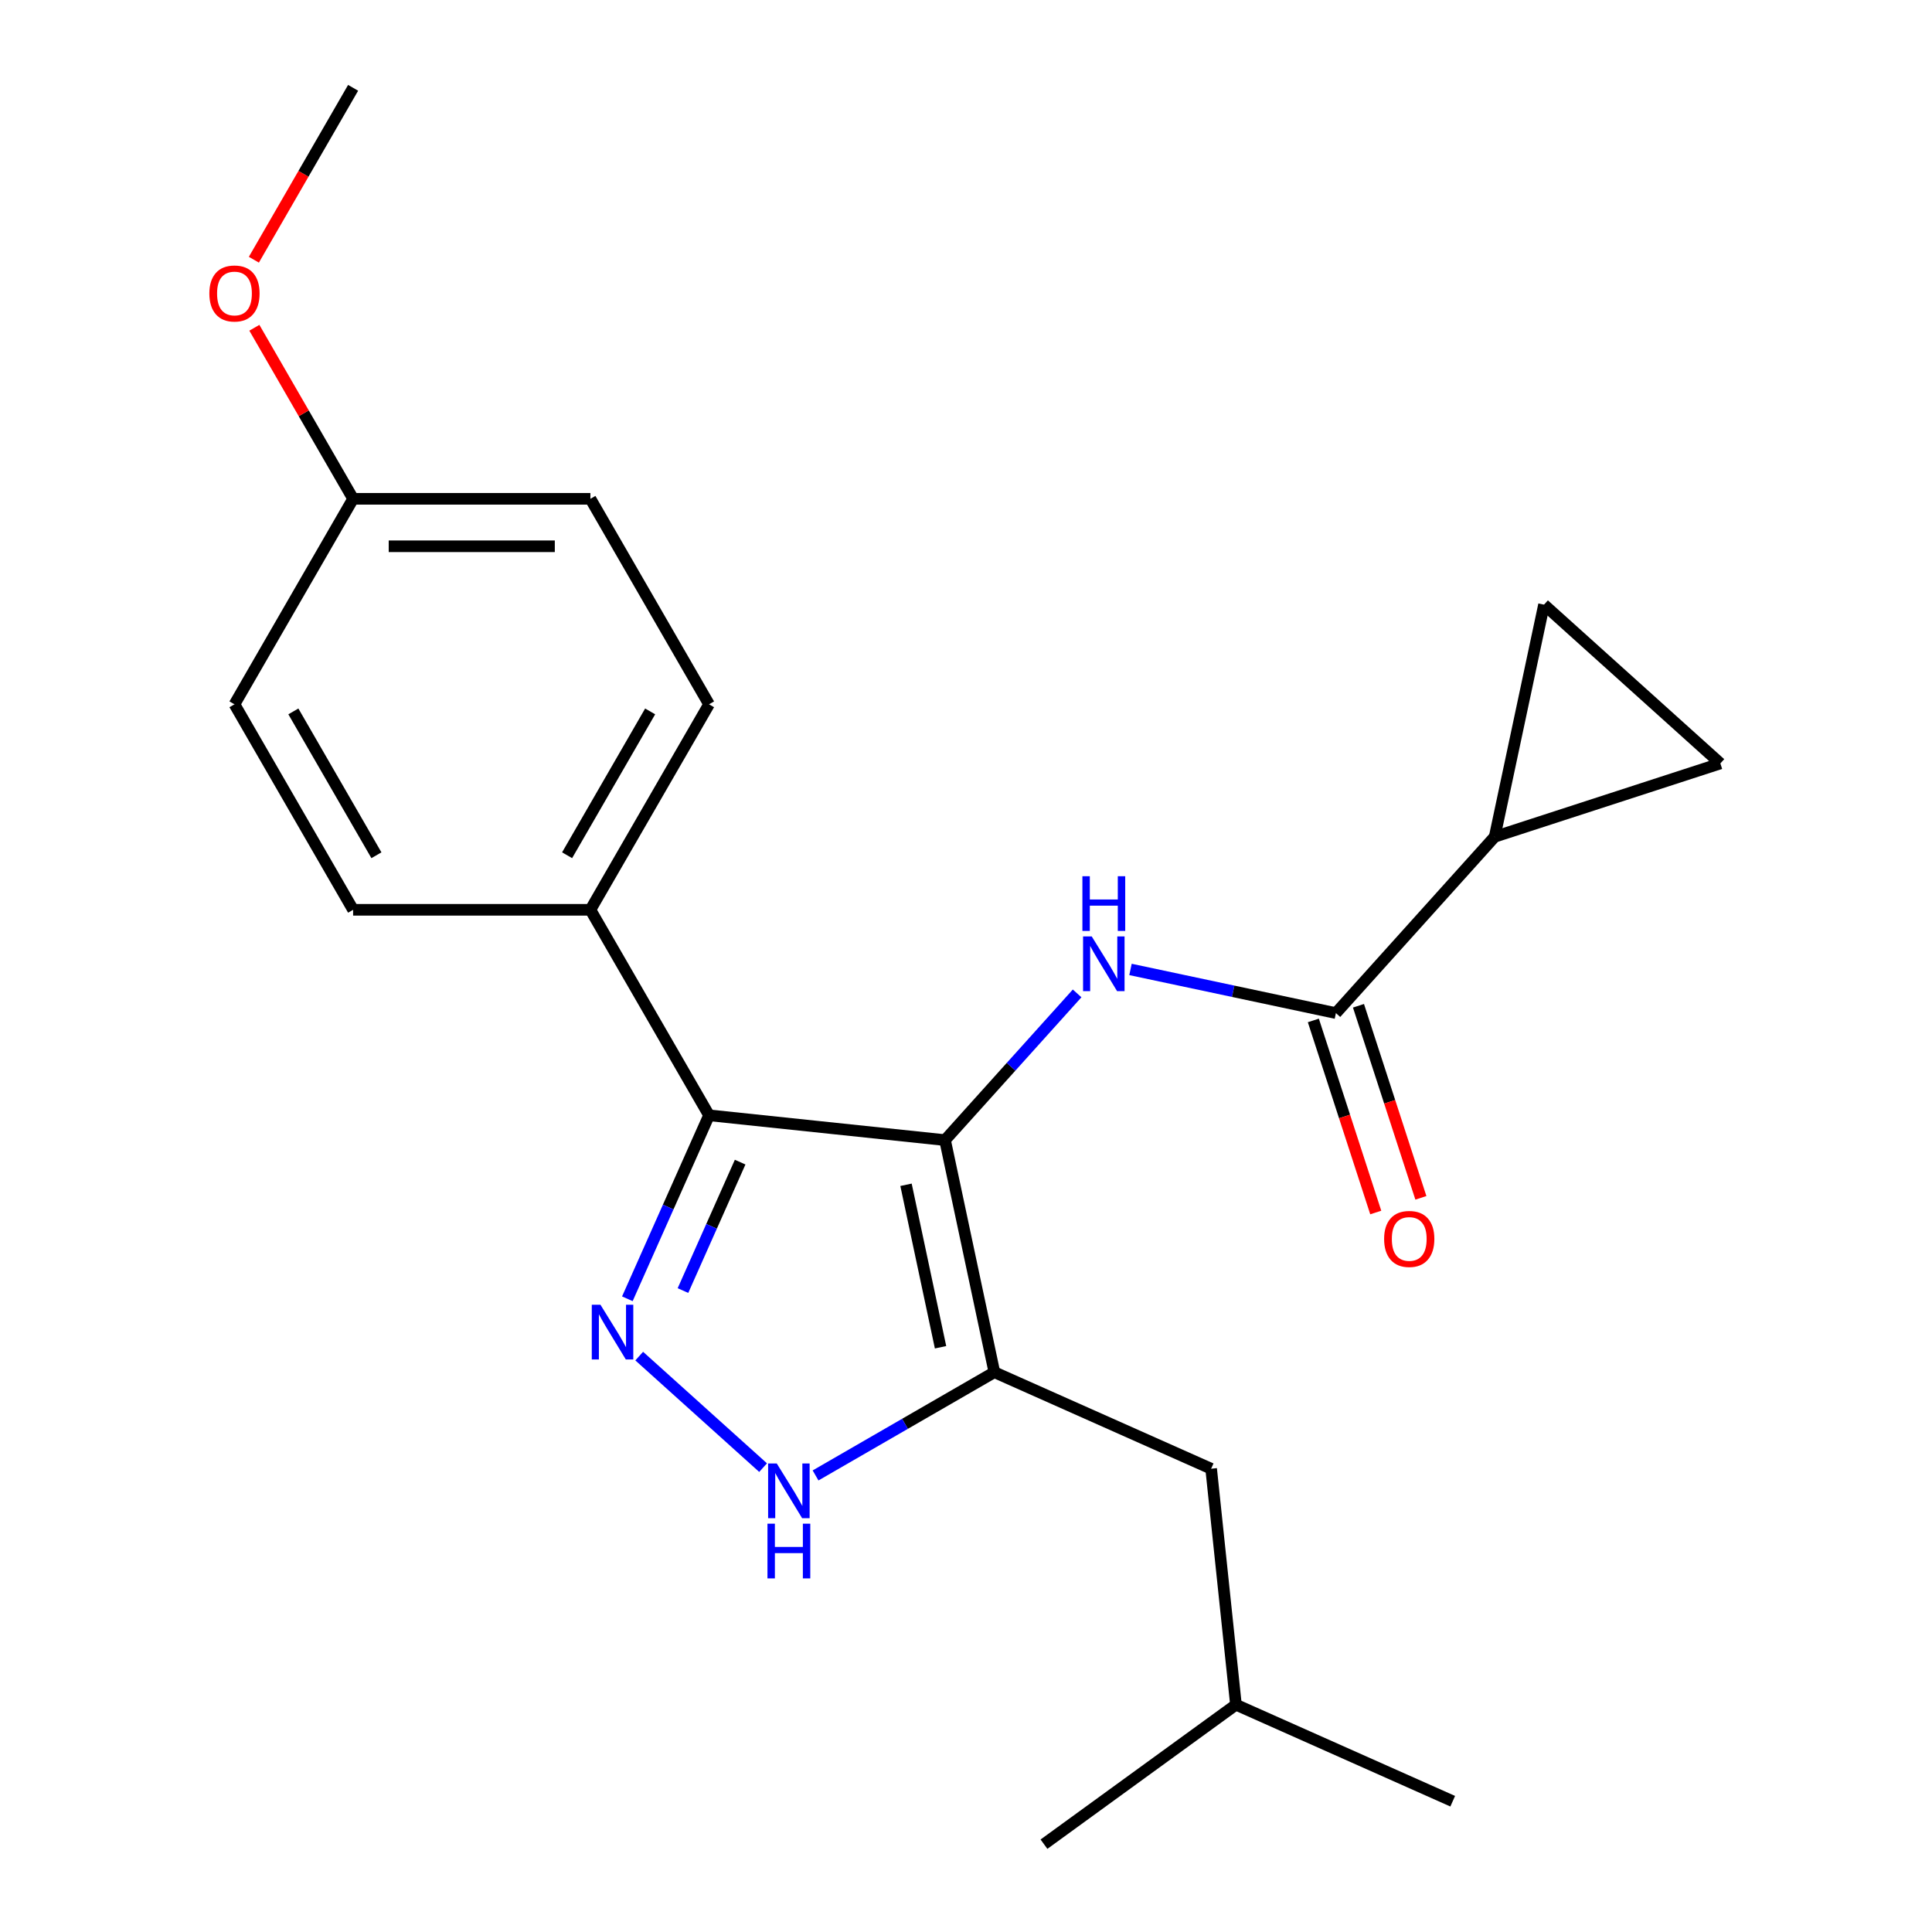 <?xml version='1.0' encoding='iso-8859-1'?>
<svg version='1.1' baseProfile='full'
              xmlns='http://www.w3.org/2000/svg'
                      xmlns:rdkit='http://www.rdkit.org/xml'
                      xmlns:xlink='http://www.w3.org/1999/xlink'
                  xml:space='preserve'
width='1000px' height='1000px' viewBox='0 0 1000 1000'>
<!-- END OF HEADER -->
<rect style='opacity:1.0;fill:#FFFFFF;stroke:none' width='1000' height='1000' x='0' y='0'> </rect>
<path class='bond-0' d='M 489.148,590.117 L 367.001,577.278' style='fill:none;fill-rule:evenodd;stroke:#000000;stroke-width:6px;stroke-linecap:butt;stroke-linejoin:miter;stroke-opacity:1' />
<path class='bond-1' d='M 489.148,590.117 L 514.683,710.252' style='fill:none;fill-rule:evenodd;stroke:#000000;stroke-width:6px;stroke-linecap:butt;stroke-linejoin:miter;stroke-opacity:1' />
<path class='bond-1' d='M 468.951,613.244 L 486.826,697.339' style='fill:none;fill-rule:evenodd;stroke:#000000;stroke-width:6px;stroke-linecap:butt;stroke-linejoin:miter;stroke-opacity:1' />
<path class='bond-3' d='M 489.148,590.117 L 523.334,552.149' style='fill:none;fill-rule:evenodd;stroke:#000000;stroke-width:6px;stroke-linecap:butt;stroke-linejoin:miter;stroke-opacity:1' />
<path class='bond-3' d='M 523.334,552.149 L 557.519,514.182' style='fill:none;fill-rule:evenodd;stroke:#0000FF;stroke-width:6px;stroke-linecap:butt;stroke-linejoin:miter;stroke-opacity:1' />
<path class='bond-2' d='M 367.001,577.278 L 345.859,624.764' style='fill:none;fill-rule:evenodd;stroke:#000000;stroke-width:6px;stroke-linecap:butt;stroke-linejoin:miter;stroke-opacity:1' />
<path class='bond-2' d='M 345.859,624.764 L 324.717,672.249' style='fill:none;fill-rule:evenodd;stroke:#0000FF;stroke-width:6px;stroke-linecap:butt;stroke-linejoin:miter;stroke-opacity:1' />
<path class='bond-2' d='M 383.099,601.515 L 368.299,634.755' style='fill:none;fill-rule:evenodd;stroke:#000000;stroke-width:6px;stroke-linecap:butt;stroke-linejoin:miter;stroke-opacity:1' />
<path class='bond-2' d='M 368.299,634.755 L 353.5,667.995' style='fill:none;fill-rule:evenodd;stroke:#0000FF;stroke-width:6px;stroke-linecap:butt;stroke-linejoin:miter;stroke-opacity:1' />
<path class='bond-9' d='M 367.001,577.278 L 305.591,470.914' style='fill:none;fill-rule:evenodd;stroke:#000000;stroke-width:6px;stroke-linecap:butt;stroke-linejoin:miter;stroke-opacity:1' />
<path class='bond-4' d='M 514.683,710.252 L 468.406,736.97' style='fill:none;fill-rule:evenodd;stroke:#000000;stroke-width:6px;stroke-linecap:butt;stroke-linejoin:miter;stroke-opacity:1' />
<path class='bond-4' d='M 468.406,736.97 L 422.129,763.688' style='fill:none;fill-rule:evenodd;stroke:#0000FF;stroke-width:6px;stroke-linecap:butt;stroke-linejoin:miter;stroke-opacity:1' />
<path class='bond-10' d='M 514.683,710.252 L 626.884,760.207' style='fill:none;fill-rule:evenodd;stroke:#000000;stroke-width:6px;stroke-linecap:butt;stroke-linejoin:miter;stroke-opacity:1' />
<path class='bond-22' d='M 330.856,701.915 L 394.973,759.645' style='fill:none;fill-rule:evenodd;stroke:#0000FF;stroke-width:6px;stroke-linecap:butt;stroke-linejoin:miter;stroke-opacity:1' />
<path class='bond-5' d='M 585.14,501.779 L 638.303,513.079' style='fill:none;fill-rule:evenodd;stroke:#0000FF;stroke-width:6px;stroke-linecap:butt;stroke-linejoin:miter;stroke-opacity:1' />
<path class='bond-5' d='M 638.303,513.079 L 691.466,524.38' style='fill:none;fill-rule:evenodd;stroke:#000000;stroke-width:6px;stroke-linecap:butt;stroke-linejoin:miter;stroke-opacity:1' />
<path class='bond-6' d='M 691.466,524.38 L 773.648,433.107' style='fill:none;fill-rule:evenodd;stroke:#000000;stroke-width:6px;stroke-linecap:butt;stroke-linejoin:miter;stroke-opacity:1' />
<path class='bond-11' d='M 679.785,528.175 L 695.936,577.884' style='fill:none;fill-rule:evenodd;stroke:#000000;stroke-width:6px;stroke-linecap:butt;stroke-linejoin:miter;stroke-opacity:1' />
<path class='bond-11' d='M 695.936,577.884 L 712.088,627.593' style='fill:none;fill-rule:evenodd;stroke:#FF0000;stroke-width:6px;stroke-linecap:butt;stroke-linejoin:miter;stroke-opacity:1' />
<path class='bond-11' d='M 703.146,520.584 L 719.298,570.293' style='fill:none;fill-rule:evenodd;stroke:#000000;stroke-width:6px;stroke-linecap:butt;stroke-linejoin:miter;stroke-opacity:1' />
<path class='bond-11' d='M 719.298,570.293 L 735.449,620.002' style='fill:none;fill-rule:evenodd;stroke:#FF0000;stroke-width:6px;stroke-linecap:butt;stroke-linejoin:miter;stroke-opacity:1' />
<path class='bond-7' d='M 773.648,433.107 L 799.183,312.971' style='fill:none;fill-rule:evenodd;stroke:#000000;stroke-width:6px;stroke-linecap:butt;stroke-linejoin:miter;stroke-opacity:1' />
<path class='bond-8' d='M 773.648,433.107 L 890.456,395.154' style='fill:none;fill-rule:evenodd;stroke:#000000;stroke-width:6px;stroke-linecap:butt;stroke-linejoin:miter;stroke-opacity:1' />
<path class='bond-23' d='M 799.183,312.971 L 890.456,395.154' style='fill:none;fill-rule:evenodd;stroke:#000000;stroke-width:6px;stroke-linecap:butt;stroke-linejoin:miter;stroke-opacity:1' />
<path class='bond-12' d='M 305.591,470.914 L 367.001,364.549' style='fill:none;fill-rule:evenodd;stroke:#000000;stroke-width:6px;stroke-linecap:butt;stroke-linejoin:miter;stroke-opacity:1' />
<path class='bond-12' d='M 293.53,442.677 L 336.517,368.222' style='fill:none;fill-rule:evenodd;stroke:#000000;stroke-width:6px;stroke-linecap:butt;stroke-linejoin:miter;stroke-opacity:1' />
<path class='bond-13' d='M 305.591,470.914 L 182.772,470.914' style='fill:none;fill-rule:evenodd;stroke:#000000;stroke-width:6px;stroke-linecap:butt;stroke-linejoin:miter;stroke-opacity:1' />
<path class='bond-18' d='M 626.884,760.207 L 639.723,882.354' style='fill:none;fill-rule:evenodd;stroke:#000000;stroke-width:6px;stroke-linecap:butt;stroke-linejoin:miter;stroke-opacity:1' />
<path class='bond-15' d='M 367.001,364.549 L 305.591,258.184' style='fill:none;fill-rule:evenodd;stroke:#000000;stroke-width:6px;stroke-linecap:butt;stroke-linejoin:miter;stroke-opacity:1' />
<path class='bond-16' d='M 182.772,470.914 L 121.362,364.549' style='fill:none;fill-rule:evenodd;stroke:#000000;stroke-width:6px;stroke-linecap:butt;stroke-linejoin:miter;stroke-opacity:1' />
<path class='bond-16' d='M 194.833,442.677 L 151.847,368.222' style='fill:none;fill-rule:evenodd;stroke:#000000;stroke-width:6px;stroke-linecap:butt;stroke-linejoin:miter;stroke-opacity:1' />
<path class='bond-14' d='M 182.772,258.184 L 121.362,364.549' style='fill:none;fill-rule:evenodd;stroke:#000000;stroke-width:6px;stroke-linecap:butt;stroke-linejoin:miter;stroke-opacity:1' />
<path class='bond-17' d='M 182.772,258.184 L 157.214,213.917' style='fill:none;fill-rule:evenodd;stroke:#000000;stroke-width:6px;stroke-linecap:butt;stroke-linejoin:miter;stroke-opacity:1' />
<path class='bond-17' d='M 157.214,213.917 L 131.657,169.65' style='fill:none;fill-rule:evenodd;stroke:#FF0000;stroke-width:6px;stroke-linecap:butt;stroke-linejoin:miter;stroke-opacity:1' />
<path class='bond-24' d='M 182.772,258.184 L 305.591,258.184' style='fill:none;fill-rule:evenodd;stroke:#000000;stroke-width:6px;stroke-linecap:butt;stroke-linejoin:miter;stroke-opacity:1' />
<path class='bond-24' d='M 201.195,282.748 L 287.168,282.748' style='fill:none;fill-rule:evenodd;stroke:#000000;stroke-width:6px;stroke-linecap:butt;stroke-linejoin:miter;stroke-opacity:1' />
<path class='bond-19' d='M 131.403,134.429 L 157.087,89.942' style='fill:none;fill-rule:evenodd;stroke:#FF0000;stroke-width:6px;stroke-linecap:butt;stroke-linejoin:miter;stroke-opacity:1' />
<path class='bond-19' d='M 157.087,89.942 L 182.772,45.455' style='fill:none;fill-rule:evenodd;stroke:#000000;stroke-width:6px;stroke-linecap:butt;stroke-linejoin:miter;stroke-opacity:1' />
<path class='bond-20' d='M 639.723,882.354 L 751.924,932.309' style='fill:none;fill-rule:evenodd;stroke:#000000;stroke-width:6px;stroke-linecap:butt;stroke-linejoin:miter;stroke-opacity:1' />
<path class='bond-21' d='M 639.723,882.354 L 540.36,954.545' style='fill:none;fill-rule:evenodd;stroke:#000000;stroke-width:6px;stroke-linecap:butt;stroke-linejoin:miter;stroke-opacity:1' />
<path  class='atom-3' d='M 310.786 675.32
L 320.066 690.32
Q 320.986 691.8, 322.466 694.48
Q 323.946 697.16, 324.026 697.32
L 324.026 675.32
L 327.786 675.32
L 327.786 703.64
L 323.906 703.64
L 313.946 687.24
Q 312.786 685.32, 311.546 683.12
Q 310.346 680.92, 309.986 680.24
L 309.986 703.64
L 306.306 703.64
L 306.306 675.32
L 310.786 675.32
' fill='#0000FF'/>
<path  class='atom-4' d='M 565.07 484.684
L 574.35 499.684
Q 575.27 501.164, 576.75 503.844
Q 578.23 506.524, 578.31 506.684
L 578.31 484.684
L 582.07 484.684
L 582.07 513.004
L 578.19 513.004
L 568.23 496.604
Q 567.07 494.684, 565.83 492.484
Q 564.63 490.284, 564.27 489.604
L 564.27 513.004
L 560.59 513.004
L 560.59 484.684
L 565.07 484.684
' fill='#0000FF'/>
<path  class='atom-4' d='M 560.25 453.532
L 564.09 453.532
L 564.09 465.572
L 578.57 465.572
L 578.57 453.532
L 582.41 453.532
L 582.41 481.852
L 578.57 481.852
L 578.57 468.772
L 564.09 468.772
L 564.09 481.852
L 560.25 481.852
L 560.25 453.532
' fill='#0000FF'/>
<path  class='atom-5' d='M 402.059 757.502
L 411.339 772.502
Q 412.259 773.982, 413.739 776.662
Q 415.219 779.342, 415.299 779.502
L 415.299 757.502
L 419.059 757.502
L 419.059 785.822
L 415.179 785.822
L 405.219 769.422
Q 404.059 767.502, 402.819 765.302
Q 401.619 763.102, 401.259 762.422
L 401.259 785.822
L 397.579 785.822
L 397.579 757.502
L 402.059 757.502
' fill='#0000FF'/>
<path  class='atom-5' d='M 397.239 788.654
L 401.079 788.654
L 401.079 800.694
L 415.559 800.694
L 415.559 788.654
L 419.399 788.654
L 419.399 816.974
L 415.559 816.974
L 415.559 803.894
L 401.079 803.894
L 401.079 816.974
L 397.239 816.974
L 397.239 788.654
' fill='#0000FF'/>
<path  class='atom-12' d='M 716.419 641.268
Q 716.419 634.468, 719.779 630.668
Q 723.139 626.868, 729.419 626.868
Q 735.699 626.868, 739.059 630.668
Q 742.419 634.468, 742.419 641.268
Q 742.419 648.148, 739.019 652.068
Q 735.619 655.948, 729.419 655.948
Q 723.179 655.948, 719.779 652.068
Q 716.419 648.188, 716.419 641.268
M 729.419 652.748
Q 733.739 652.748, 736.059 649.868
Q 738.419 646.948, 738.419 641.268
Q 738.419 635.708, 736.059 632.908
Q 733.739 630.068, 729.419 630.068
Q 725.099 630.068, 722.739 632.868
Q 720.419 635.668, 720.419 641.268
Q 720.419 646.988, 722.739 649.868
Q 725.099 652.748, 729.419 652.748
' fill='#FF0000'/>
<path  class='atom-18' d='M 108.362 151.899
Q 108.362 145.099, 111.722 141.299
Q 115.082 137.499, 121.362 137.499
Q 127.642 137.499, 131.002 141.299
Q 134.362 145.099, 134.362 151.899
Q 134.362 158.779, 130.962 162.699
Q 127.562 166.579, 121.362 166.579
Q 115.122 166.579, 111.722 162.699
Q 108.362 158.819, 108.362 151.899
M 121.362 163.379
Q 125.682 163.379, 128.002 160.499
Q 130.362 157.579, 130.362 151.899
Q 130.362 146.339, 128.002 143.539
Q 125.682 140.699, 121.362 140.699
Q 117.042 140.699, 114.682 143.499
Q 112.362 146.299, 112.362 151.899
Q 112.362 157.619, 114.682 160.499
Q 117.042 163.379, 121.362 163.379
' fill='#FF0000'/>
</svg>
